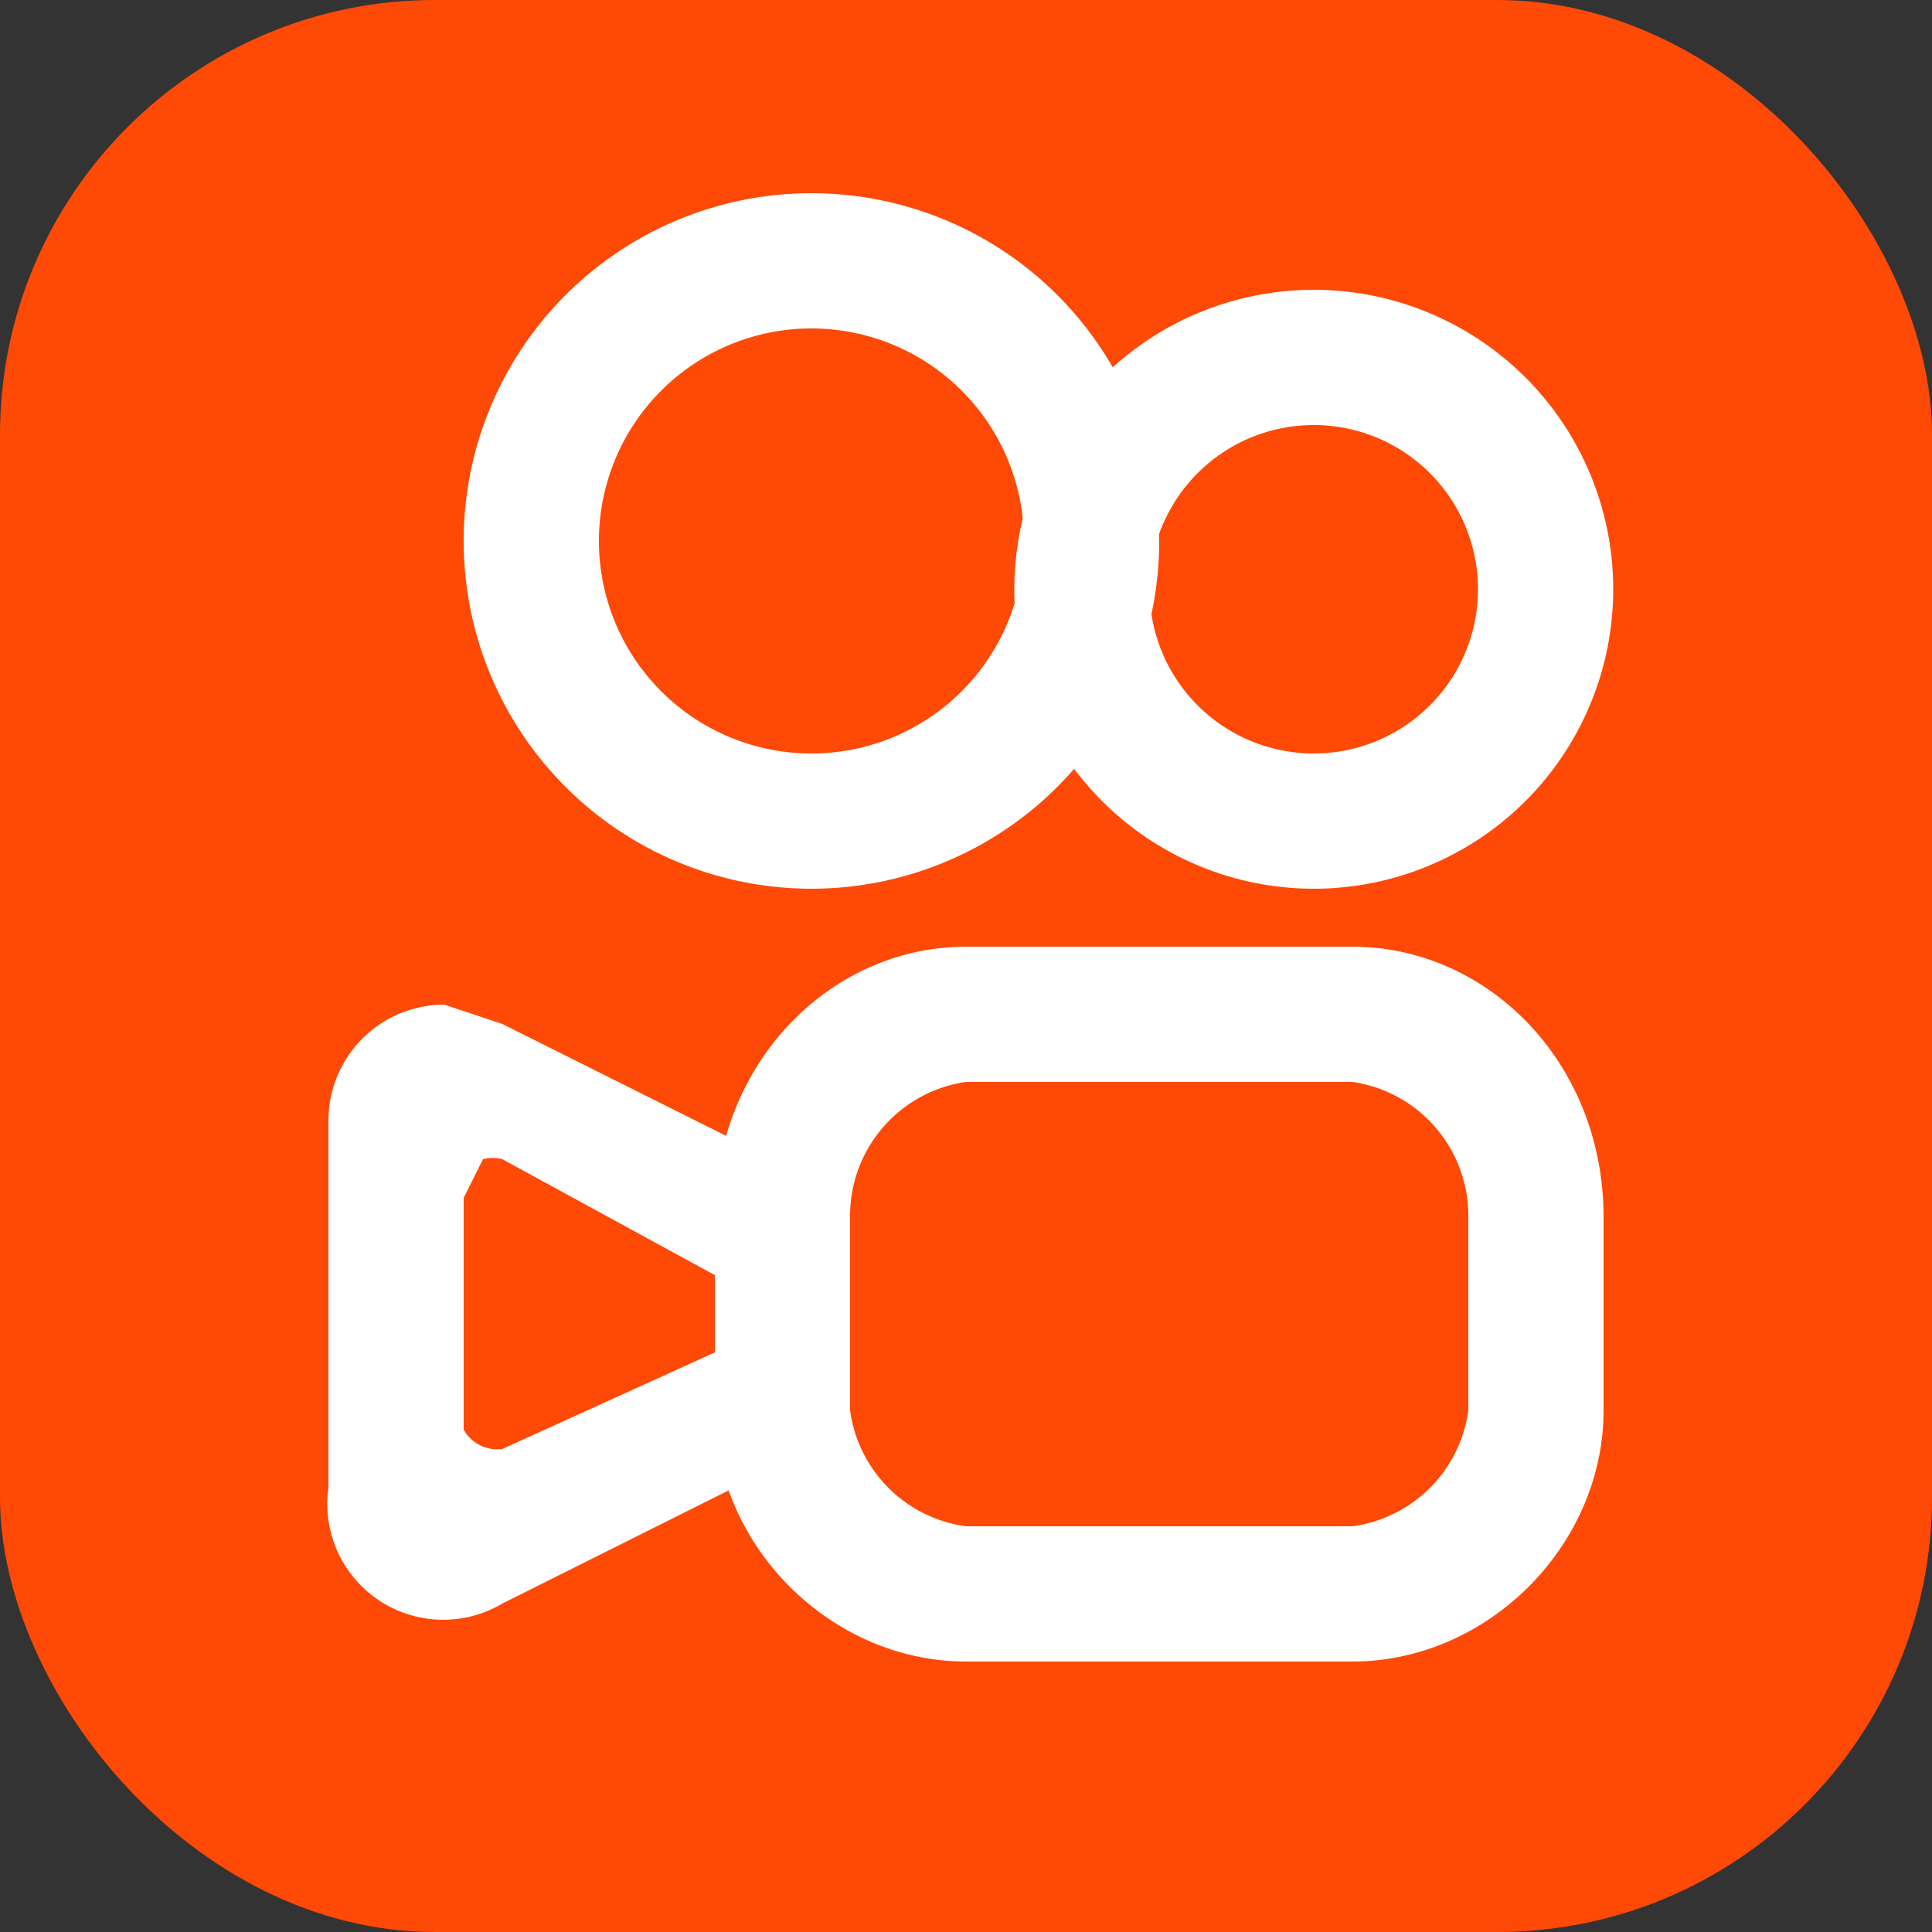 <svg width="100" height="100" xmlns="http://www.w3.org/2000/svg"><rect width="100%" height="100%" fill="#333333" stroke="none"/><g fill="none" fill-rule="evenodd"><rect fill="#FF4906" width="100" height="100" rx="22.5"/><g fill="#FFF"><path d="M70 49c7 0 13 6 13 14v10c0 7-6 13-13 13H50c-7 0-13-6-13-13V63c0-8 6-14 13-14h20zm0 7H50a7 7 0 00-6 7v10a7 7 0 006 6h20a7 7 0 006-6V63a7 7 0 00-6-7z"/><path d="M42 10a18 18 0 110 36 18 18 0 010-36zm0 7a11 11 0 100 22 11 11 0 000-22z" fill-rule="nonzero"/><path d="M68 15a15 15 0 110 31 15 15 0 010-31zm0 7a8 8 0 100 17 8 8 0 000-17z" fill-rule="nonzero"/><path d="M23 52l3 1 18 9v12l-18 9a6 6 0 01-9-6V58a6 6 0 016-6zm2 8l-1 2v12a2 2 0 002 1l11-5v-4l-11-6a2 2 0 00-1 0z"/></g></g></svg>
